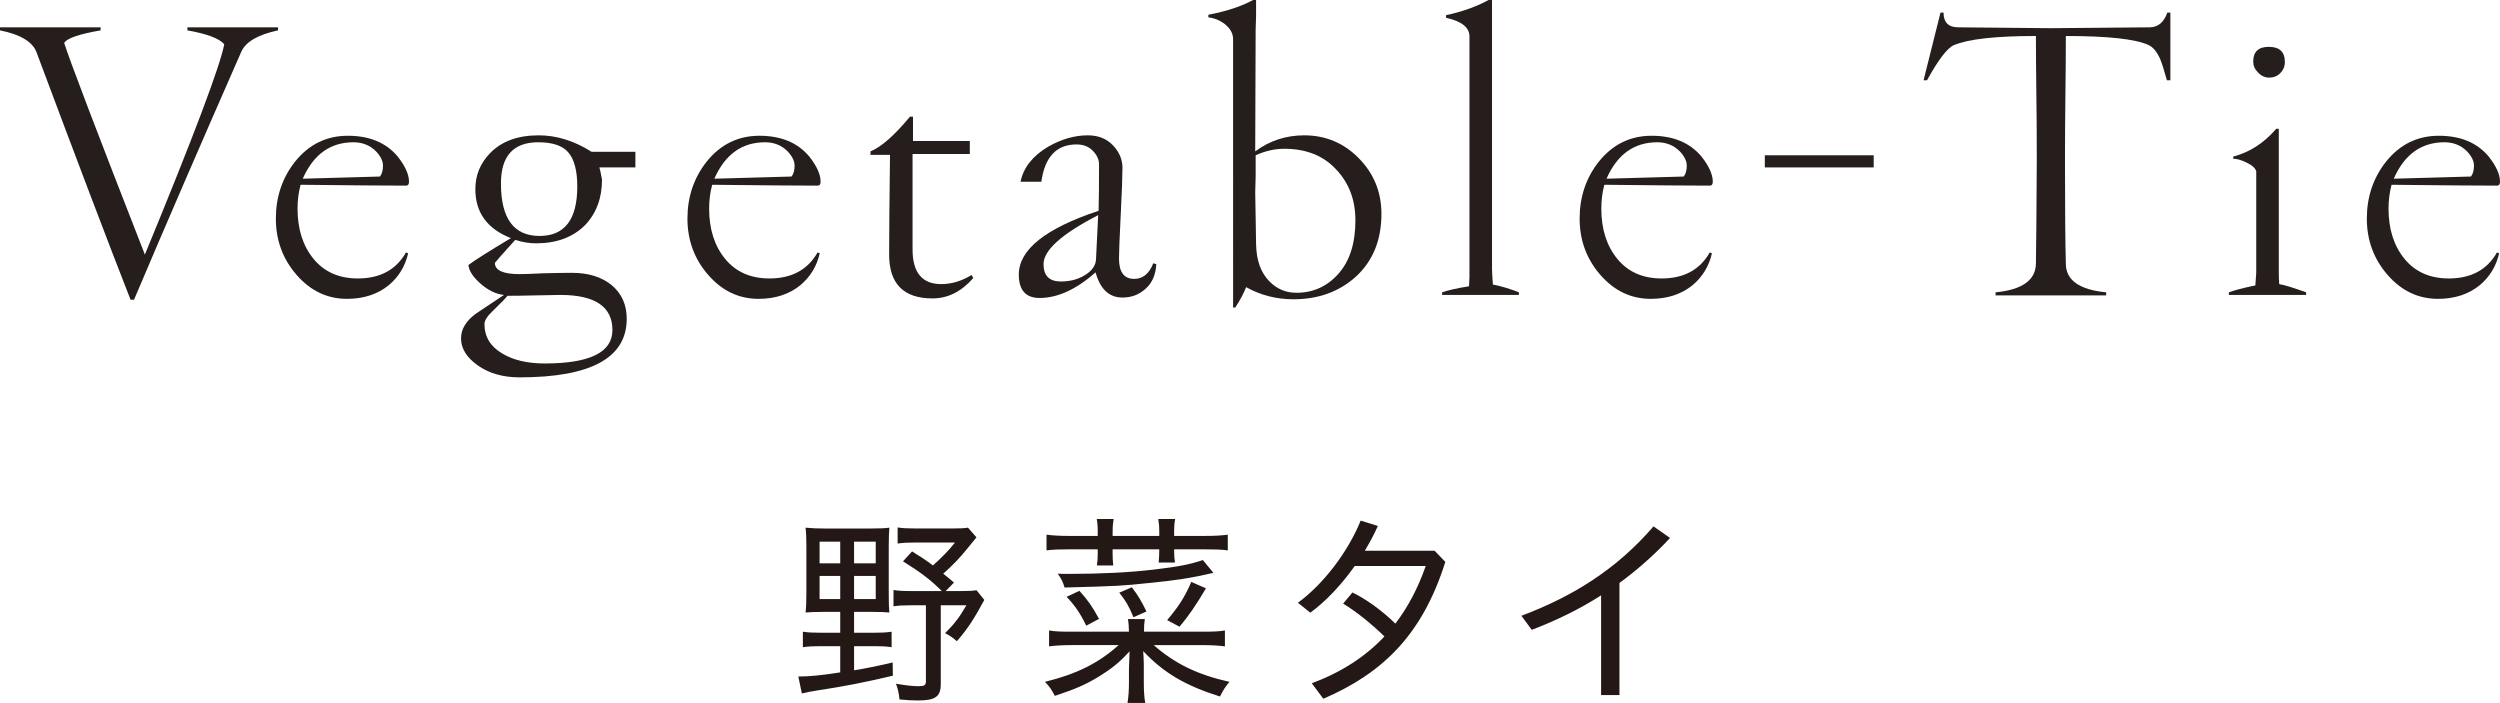 <?xml version="1.0" encoding="UTF-8"?><svg id="_レイヤー_2" xmlns="http://www.w3.org/2000/svg" viewBox="0 0 121.041 34.032"><defs><style>.cls-1{fill:#251e1c;}.cls-2{fill:#231815;}</style></defs><g id="_ベース"><path class="cls-1" d="M13.461,1.47c-.98.21-1.575.56-1.785,1.05-1.932,4.396-3.662,8.393-5.187,11.991h-.168c-1.022-2.604-2.541-6.601-4.557-11.991-.196-.504-.784-.854-1.764-1.05v-.147h4.872v.147c-1.05.182-1.638.385-1.764.609.252.812,1.554,4.228,3.906,10.248,2.366-5.74,3.646-9.135,3.843-10.185-.238-.28-.833-.504-1.785-.672v-.147h4.389v.147Z"/><path class="cls-1" d="M19.803,8.799c0,.126-.049.189-.147.189-.882,0-2.583-.014-5.103-.042-.098.364-.147.749-.147,1.155,0,.994.259,1.806.777,2.436.518.63,1.232.945,2.142.945,1.078,0,1.855-.42,2.331-1.26l.105.042c-.14.616-.448,1.127-.924,1.533-.546.448-1.225.672-2.037.672-.953,0-1.764-.385-2.436-1.155-.672-.77-1.008-1.68-1.008-2.73,0-1.05.308-1.967.924-2.751.672-.84,1.525-1.26,2.562-1.26,1.05,0,1.854.336,2.415,1.008.364.462.546.868.546,1.218ZM18.543,8.022c0-.224-.112-.455-.336-.693-.294-.294-.658-.441-1.092-.441-1.121,0-1.939.588-2.457,1.764l3.738-.105c.098-.126.147-.301.147-.525Z"/><path class="cls-1" d="M30.764,8.106h-1.743c.028.084.07.28.126.588,0,.896-.273,1.631-.819,2.205-.588.588-1.379.882-2.373.882-.336,0-.672-.056-1.008-.168-.658.728-.987,1.099-.987,1.113,0,.364.399.546,1.197.546.182,0,.574-.014,1.176-.042.588-.014,1.042-.021,1.365-.021.798,0,1.442.203,1.932.609.476.406.714.945.714,1.617,0,1.89-1.729,2.835-5.187,2.835-.812,0-1.491-.196-2.037-.588-.532-.378-.798-.812-.798-1.302,0-.434.231-.826.693-1.176.462-.308.924-.616,1.386-.924-.392-.042-.77-.224-1.134-.546-.364-.322-.561-.623-.588-.903.294-.224.98-.658,2.058-1.302-1.148-.448-1.722-1.239-1.722-2.373,0-.672.238-1.253.714-1.743.56-.574,1.344-.861,2.352-.861.868,0,1.722.266,2.562.798h2.121v.756ZM29.651,15.981c0-1.134-.84-1.701-2.52-1.701-.196,0-.588.007-1.176.021-.574.014-1.037.021-1.386.021-.084.112-.322.357-.714.735-.266.252-.399.462-.399.63,0,.616.287,1.092.861,1.428.532.322,1.218.483,2.058.483,2.184,0,3.276-.539,3.276-1.617ZM27.95,9.03c0-.77-.147-1.323-.441-1.659-.28-.322-.763-.483-1.449-.483-1.205,0-1.806.665-1.806,1.995,0,1.694.623,2.541,1.869,2.541,1.218,0,1.827-.798,1.827-2.394Z"/><path class="cls-1" d="M39.731,8.799c0,.126-.049.189-.147.189-.882,0-2.583-.014-5.103-.042-.098.364-.147.749-.147,1.155,0,.994.259,1.806.777,2.436.518.63,1.232.945,2.142.945,1.078,0,1.855-.42,2.331-1.26l.105.042c-.14.616-.448,1.127-.924,1.533-.546.448-1.225.672-2.037.672-.953,0-1.764-.385-2.436-1.155-.672-.77-1.008-1.68-1.008-2.73,0-1.05.308-1.967.924-2.751.672-.84,1.525-1.26,2.562-1.26,1.05,0,1.854.336,2.415,1.008.364.462.546.868.546,1.218ZM38.471,8.022c0-.224-.112-.455-.336-.693-.294-.294-.658-.441-1.092-.441-1.121,0-1.939.588-2.457,1.764l3.738-.105c.098-.126.147-.301.147-.525Z"/><path class="cls-1" d="M47.123,13.461c-.574.658-1.232.987-1.974.987-1.4,0-2.1-.707-2.1-2.121,0-1.008.014-2.618.042-4.83h-.945v-.168c.518-.21,1.155-.77,1.911-1.68h.147v1.176h2.751v.63h-2.772v4.62c0,1.12.462,1.68,1.386,1.68.504,0,.994-.147,1.47-.441l.084.147Z"/><path class="cls-1" d="M55.984,12.789c-.028.518-.203.917-.525,1.197-.308.28-.679.42-1.113.42-.644,0-1.078-.406-1.302-1.218-.938.826-1.841,1.239-2.709,1.239-.672,0-1.008-.378-1.008-1.134,0-1.204,1.288-2.233,3.864-3.087.014-.532.021-1.281.021-2.247,0-.238-.105-.462-.315-.672-.196-.196-.455-.294-.777-.294-.966,0-1.533.602-1.701,1.806h-1.008c.14-.686.588-1.253,1.344-1.701.644-.364,1.281-.546,1.911-.546.504,0,.91.161,1.218.483.308.322.462.686.462,1.092,0,.392-.028,1.148-.084,2.268-.056,1.106-.084,1.813-.084,2.121,0,.658.245.987.735.987.42,0,.728-.252.924-.756l.147.042ZM53.17,10.416c-1.764.91-2.646,1.701-2.646,2.373,0,.56.28.84.84.84.448,0,.84-.105,1.176-.315.336-.21.511-.462.525-.756,0-.084.035-.798.105-2.142Z"/><path class="cls-1" d="M66.884,10.353c0,1.26-.406,2.268-1.218,3.024-.812.742-1.827,1.113-3.045,1.113-.826,0-1.589-.196-2.289-.588-.112.294-.287.623-.525.987h-.105V1.89c0-.28-.147-.532-.441-.756-.238-.168-.49-.266-.756-.294v-.126c.882-.168,1.603-.406,2.163-.714h.147v.777c-.014.392-.021.609-.021.651l-.021,5.901c.7-.518,1.491-.777,2.373-.777,1.036,0,1.918.371,2.646,1.113.728.742,1.092,1.638,1.092,2.688ZM65.624,10.668c0-.994-.315-1.82-.945-2.478-.616-.658-1.449-.987-2.499-.987-.462,0-.924.105-1.386.315v1.029c-.014.434-.021.686-.021.756,0-.028.014.812.042,2.52.014.77.224,1.365.63,1.785.364.378.805.567,1.323.567.812,0,1.491-.308,2.037-.924.546-.616.819-1.477.819-2.583Z"/><path class="cls-1" d="M73.54,14.28h-3.717v-.126c.266-.098.7-.196,1.302-.294,0-.07.007-.217.021-.441V1.764c0-.434-.378-.735-1.134-.903v-.126c.784-.168,1.47-.413,2.058-.735h.168v12.999c0,.154.014.413.042.777.42.084.84.21,1.26.378v.126Z"/><path class="cls-1" d="M82.927,8.799c0,.126-.049.189-.147.189-.882,0-2.583-.014-5.103-.042-.098.364-.147.749-.147,1.155,0,.994.259,1.806.777,2.436.518.63,1.232.945,2.142.945,1.078,0,1.855-.42,2.331-1.26l.105.042c-.14.616-.448,1.127-.924,1.533-.546.448-1.225.672-2.037.672-.953,0-1.764-.385-2.436-1.155-.672-.77-1.008-1.68-1.008-2.73,0-1.05.308-1.967.924-2.751.672-.84,1.525-1.26,2.562-1.26,1.05,0,1.854.336,2.415,1.008.364.462.546.868.546,1.218ZM81.667,8.022c0-.224-.112-.455-.336-.693-.294-.294-.658-.441-1.092-.441-1.121,0-1.939.588-2.457,1.764l3.738-.105c.098-.126.147-.301.147-.525Z"/><path class="cls-1" d="M90.717,8.106h-5.271v-.588h5.271v.588Z"/><path class="cls-1" d="M105.082,3.885h-.168c-.14-.504-.252-.854-.336-1.05-.154-.336-.336-.553-.546-.651-.63-.294-1.967-.441-4.011-.441,0,.756-.007,1.701-.021,2.835-.014,1.12-.021,2.205-.021,3.255,0,2.24.014,3.892.042,4.956.014.784.665,1.239,1.953,1.365v.147h-5.355v-.147c1.288-.126,1.938-.588,1.953-1.386.014-.784.028-2.443.042-4.977,0-1.358-.007-2.443-.021-3.255-.014-1.162-.021-2.093-.021-2.793-1.946,0-3.269.147-3.969.441-.322.14-.756.707-1.302,1.701h-.168l.819-3.276h.147c0,.476.238.714.714.714l4.473.042,4.788-.042c.406,0,.693-.238.861-.714h.147v3.276Z"/><path class="cls-1" d="M111.654,14.28h-3.738v-.126c.252-.098.679-.21,1.281-.336,0-.056.007-.161.021-.315.014-.14.021-.259.021-.357v-4.851c-.042-.154-.196-.294-.462-.42-.252-.126-.469-.189-.651-.189v-.105c.798-.21,1.491-.658,2.079-1.344h.126v6.951c0,.196.007.385.021.567.252.042.686.175,1.302.399v.126ZM110.625,3.003c0,.21-.077.392-.231.546-.14.14-.315.21-.525.21s-.392-.084-.546-.252c-.154-.154-.231-.329-.231-.525,0-.476.252-.714.756-.714.518,0,.777.245.777.735Z"/><path class="cls-1" d="M121.041,8.799c0,.126-.049.189-.147.189-.882,0-2.583-.014-5.103-.042-.098.364-.147.749-.147,1.155,0,.994.259,1.806.777,2.436.518.63,1.232.945,2.142.945,1.078,0,1.855-.42,2.331-1.26l.105.042c-.14.616-.448,1.127-.924,1.533-.546.448-1.225.672-2.037.672-.953,0-1.764-.385-2.436-1.155-.672-.77-1.008-1.68-1.008-2.73,0-1.05.308-1.967.924-2.751.672-.84,1.525-1.26,2.562-1.26,1.05,0,1.854.336,2.415,1.008.364.462.546.868.546,1.218ZM119.781,8.022c0-.224-.112-.455-.336-.693-.294-.294-.658-.441-1.092-.441-1.121,0-1.939.588-2.457,1.764l3.738-.105c.098-.126.147-.301.147-.525Z"/><path class="cls-2" d="M39.881,29.625c-.37,0-.68.01-.879.03.03-.22.04-.56.04-.939v-2.269c0-.4-.01-.65-.04-.899.3.03.58.04.919.04h2.249c.43,0,.67-.01.89-.04-.02.21-.03.5-.03.909v2.299c0,.47.01.699.03.899-.18-.02-.47-.03-.84-.03h-.869v1.01h.959c.38,0,.589-.01.859-.05v.75c-.28-.04-.46-.05-.859-.05h-.959v1.169c.649-.11,1.009-.18,1.869-.38l.01.64c-1.439.34-2.329.51-3.628.71-.4.06-.51.09-.78.15l-.17-.82c.51,0,1.08-.05,2.029-.2v-1.269h-.939c-.37,0-.6.01-.87.05v-.75c.24.04.5.05.87.05h.939v-1.01h-.799ZM39.681,26.227v1.049h1v-1.049h-1ZM39.681,27.886v1.119h1v-1.119h-1ZM41.351,27.276h1.049v-1.049h-1.049v1.049ZM41.351,29.005h1.049v-1.119h-1.049v1.119ZM47.277,26.017q-.11.13-.44.54c-.39.48-.669.77-1.169,1.219.19.15.26.21.52.43l-.4.41h.74c.379,0,.58-.01.75-.04l.379.47c-.509.939-.799,1.389-1.329,1.999-.19-.17-.34-.27-.57-.39.47-.47.69-.76,1.03-1.349h-1.239v3.818c0,.6-.26.79-1.1.79-.26,0-.5-.01-.899-.05-.04-.35-.07-.49-.17-.76.479.08.819.12,1.089.12.29,0,.36-.05.36-.24v-3.678h-.709c-.39,0-.62.01-.86.05v-.79c.27.04.44.05.86.05h1.479c-.53-.53-1-.89-1.879-1.439l.439-.48c.48.3.67.42,1.01.679.419-.37.77-.729,1.069-1.109h-1.919c-.37,0-.6.01-.859.05v-.78c.25.04.49.05.899.05h1.749c.39,0,.58-.01.759-.04l.41.47Z"/><path class="cls-2" d="M51.891,31.234c-.439,0-.779.02-1.099.06v-.77c.28.05.56.06,1.109.06h2.758c-.01-.26-.01-.4-.05-.61h.819c-.03.2-.04.33-.04.61h2.799c.549,0,.839-.01,1.119-.06v.77c-.32-.04-.669-.06-1.119-.06h-2.329c1.03.9,2.109,1.429,3.668,1.779-.19.22-.31.41-.459.71-1.679-.53-2.719-1.139-3.718-2.199q0,.11.02.34c.01.15.01.33.01.54v.6c0,.47.02.76.07,1.03h-.859c.05-.32.07-.6.07-1.02v-.61c.01-.42.03-.71.03-.87-.5.55-.87.84-1.479,1.219-.66.4-1.149.61-2.139.939-.17-.32-.24-.43-.48-.68,1.549-.38,2.599-.909,3.568-1.779h-2.269ZM53.15,25.717c0-.21-.01-.37-.05-.59h.819c-.04.23-.05.38-.05.59v.23h2.259v-.23c0-.19-.01-.35-.05-.59h.819c-.04.22-.05.38-.05.59v.23h1.489c.509,0,.819-.02,1.109-.06v.76c-.31-.04-.61-.05-1.109-.05h-1.489v.05c0,.25.01.38.04.59h-.79c.02-.21.03-.37.03-.59v-.05h-2.259v.19c0,.24.01.37.03.59h-.79c.03-.2.04-.36.04-.59v-.19h-1.379c-.49,0-.79.01-1.1.05v-.76c.3.04.6.06,1.1.06h1.379v-.23ZM58.748,27.736c-1.089.25-1.779.36-3.108.49-1.339.14-1.479.15-4.098.22-.08-.27-.14-.4-.33-.67.23.01.41.01.52.01,1.569,0,2.968-.07,4.138-.21,1.199-.14,1.739-.25,2.369-.46l.51.62ZM52.591,30.294c-.27-.57-.54-.969-.949-1.399l.62-.29c.43.48.609.74.949,1.359l-.62.33ZM54.8,28.435c.31.41.43.61.709,1.169l-.63.28c-.229-.55-.37-.79-.689-1.189l.61-.26ZM58.388,28.485c-.49.83-.85,1.349-1.279,1.859l-.6-.32c.55-.65.85-1.109,1.169-1.849l.709.31Z"/><path class="cls-2" d="M63.511,33.083c1.439-.54,2.598-1.289,3.518-2.269-.64-.62-1.339-1.189-1.999-1.589l.45-.54c.66.32,1.429.87,2.079,1.509.61-.8,1.1-1.729,1.469-2.789h-3.438c-.649.919-1.409,1.719-2.149,2.259l-.6-.48c1.25-.919,2.419-2.459,3.039-3.978l.83.26c-.18.41-.4.81-.63,1.199h3.378l.52.54c-1.12,3.548-3.039,5.387-5.907,6.626l-.56-.75Z"/><path class="cls-2" d="M78.409,33.652h-.89v-4.827c-1.029.66-2.149,1.209-3.358,1.669l-.5-.68c2.539-.959,4.618-2.269,6.396-4.328l.8.56c-.76.82-1.579,1.539-2.449,2.179v5.427Z"/></g></svg>